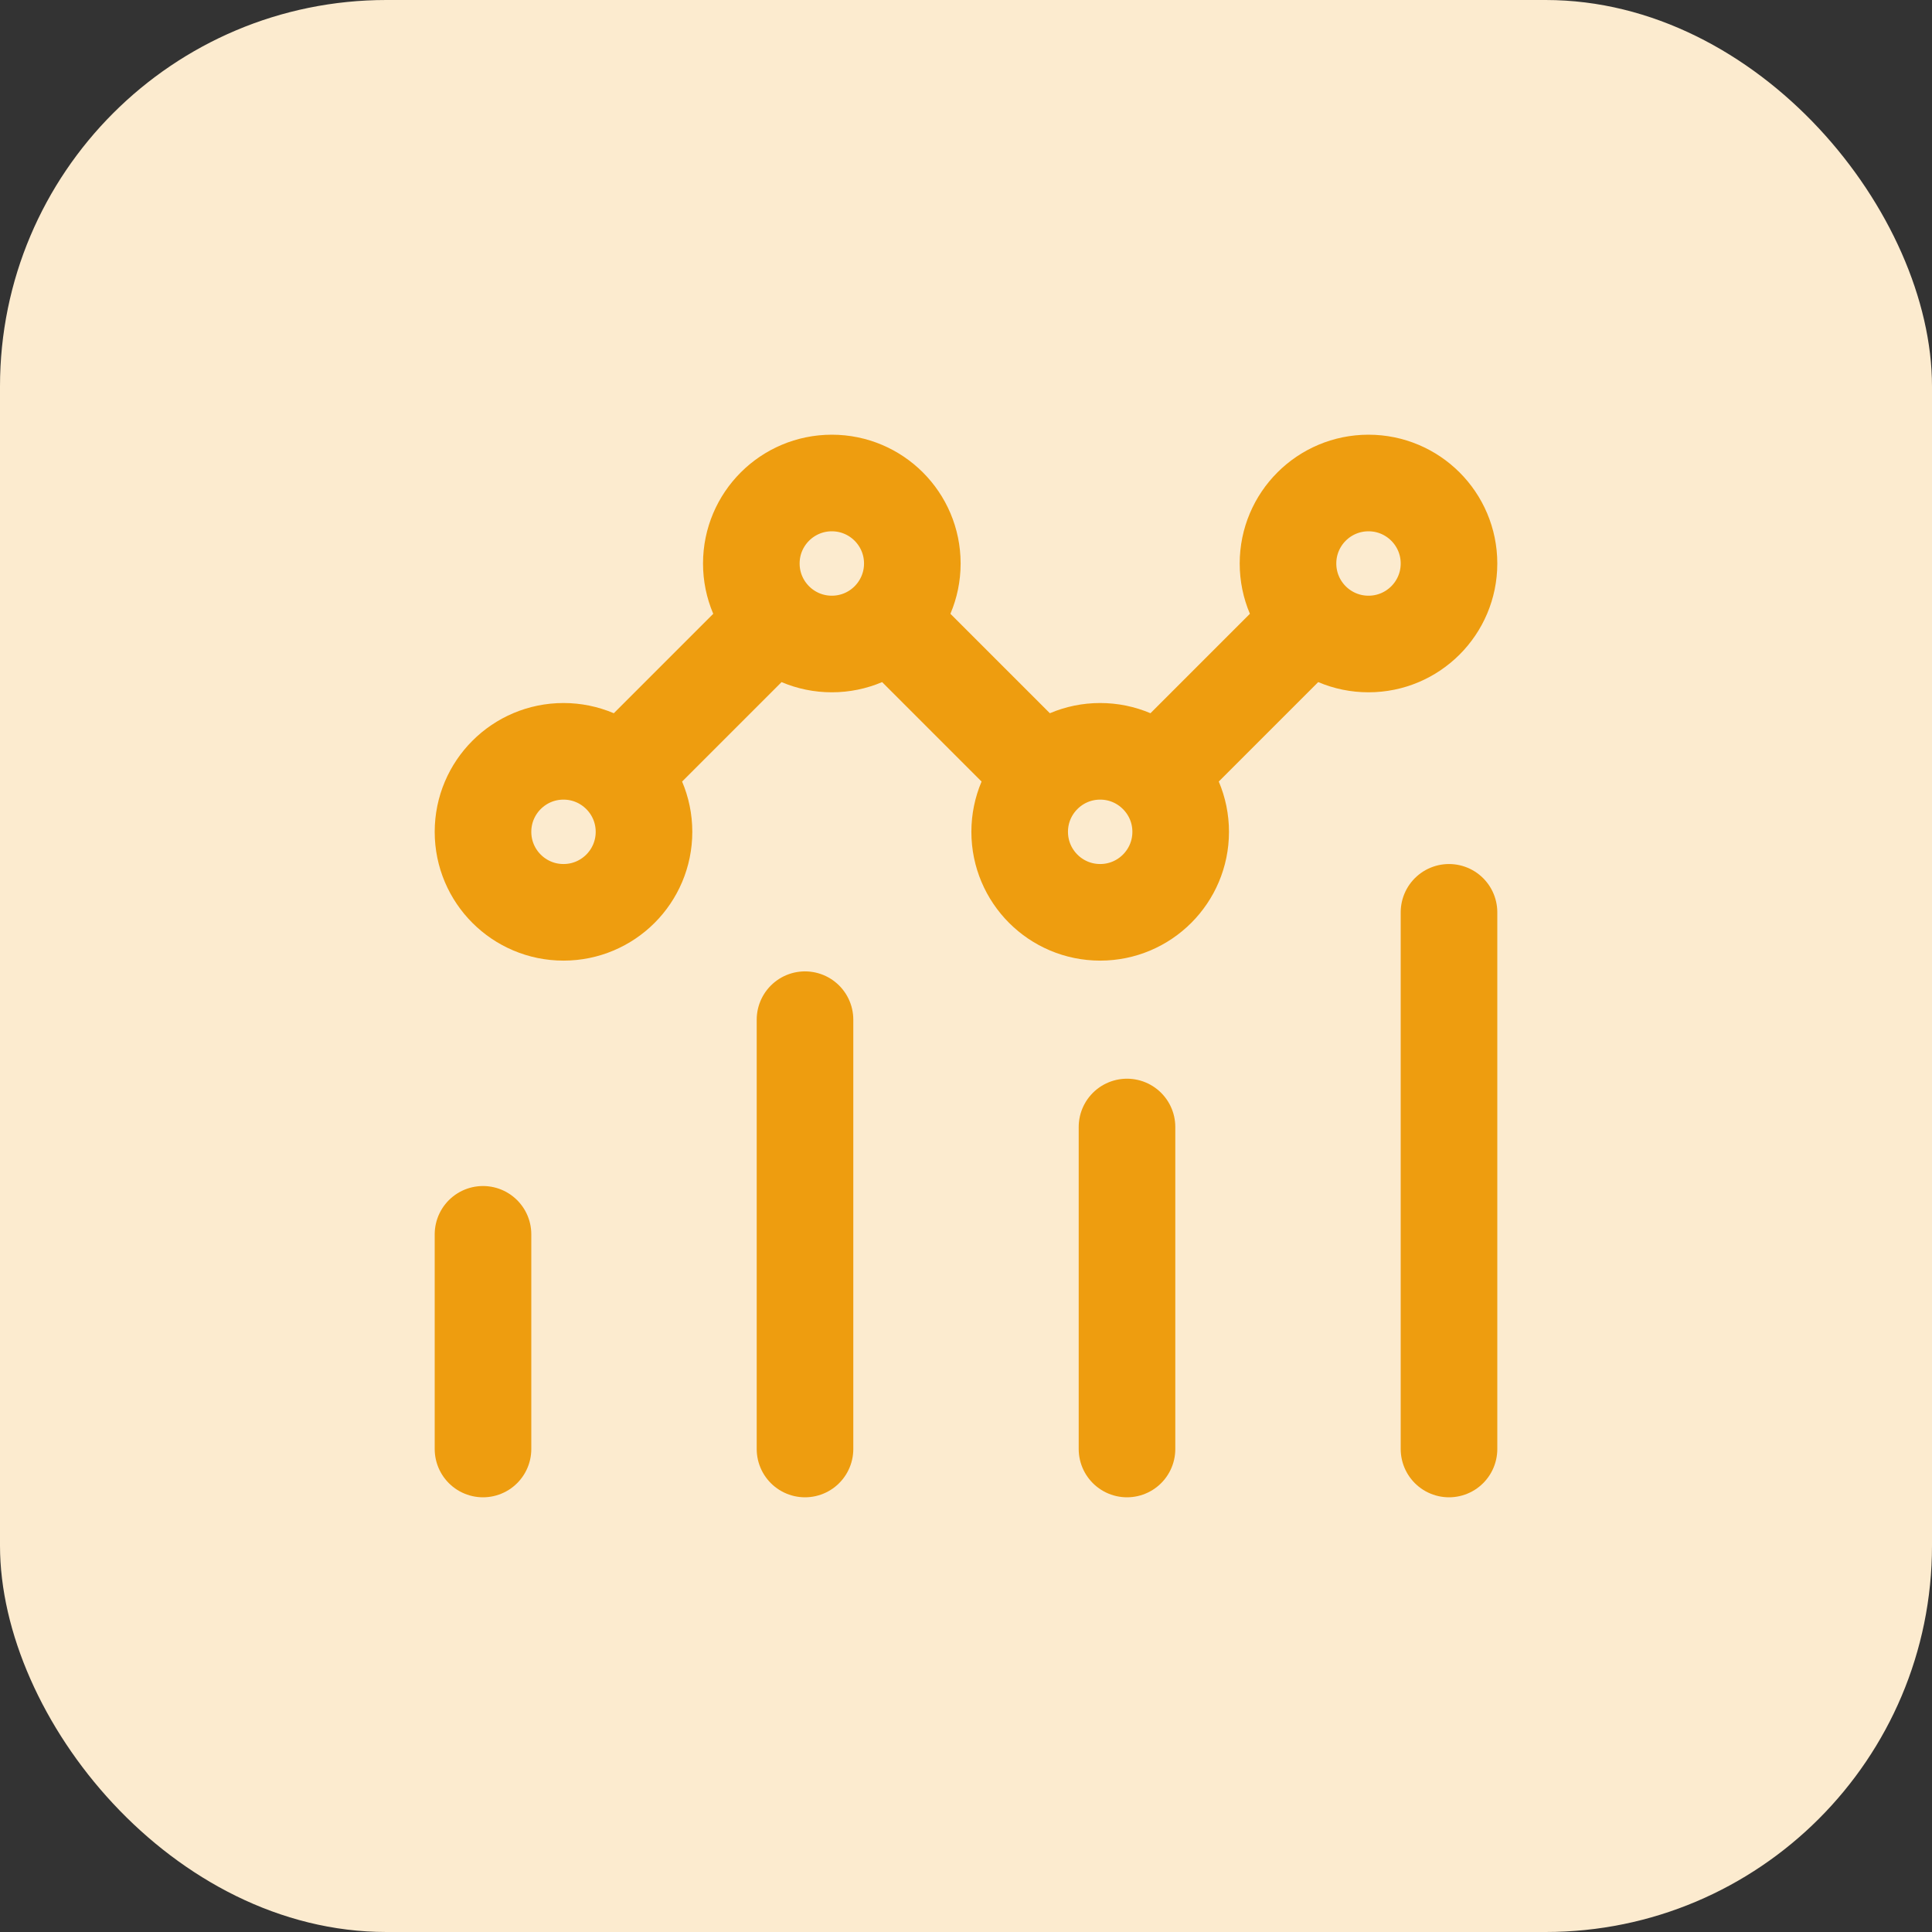 <svg width="60" height="60" viewBox="0 0 60 60" fill="none" xmlns="http://www.w3.org/2000/svg">
<rect x="0" y="0" width="60" height="60" fill="#333333" stroke="none"/>
<rect width="60" height="60" rx="12" fill="#FCEBCF"/>
<path d="M15 45V38.333M25 45V31.667M35 45V35M45 45V28.333M24.066 19.268C24.518 19.72 25.143 20 25.833 20C26.524 20 27.149 19.72 27.601 19.268M24.066 19.268C23.613 18.815 23.333 18.19 23.333 17.5C23.333 16.119 24.453 15 25.833 15C27.214 15 28.333 16.119 28.333 17.5C28.333 18.19 28.053 18.815 27.601 19.268M24.066 19.268L19.268 24.066M27.601 19.268L32.399 24.066M19.268 24.066C18.815 23.613 18.19 23.333 17.5 23.333C16.119 23.333 15 24.453 15 25.833C15 27.214 16.119 28.333 17.5 28.333C18.881 28.333 20 27.214 20 25.833C20 25.143 19.72 24.518 19.268 24.066ZM32.399 24.066C31.947 24.518 31.667 25.143 31.667 25.833C31.667 27.214 32.786 28.333 34.167 28.333C35.547 28.333 36.667 27.214 36.667 25.833C36.667 25.143 36.387 24.518 35.934 24.066M32.399 24.066C32.851 23.613 33.476 23.333 34.167 23.333C34.857 23.333 35.482 23.613 35.934 24.066M35.934 24.066L40.732 19.268M40.732 19.268C41.185 19.72 41.81 20 42.5 20C43.881 20 45 18.881 45 17.5C45 16.119 43.881 15 42.5 15C41.119 15 40 16.119 40 17.5C40 18.19 40.28 18.815 40.732 19.268Z" stroke="#EE9D0F" stroke-width="3" stroke-linecap="round" stroke-linejoin="round"/>
</svg>
